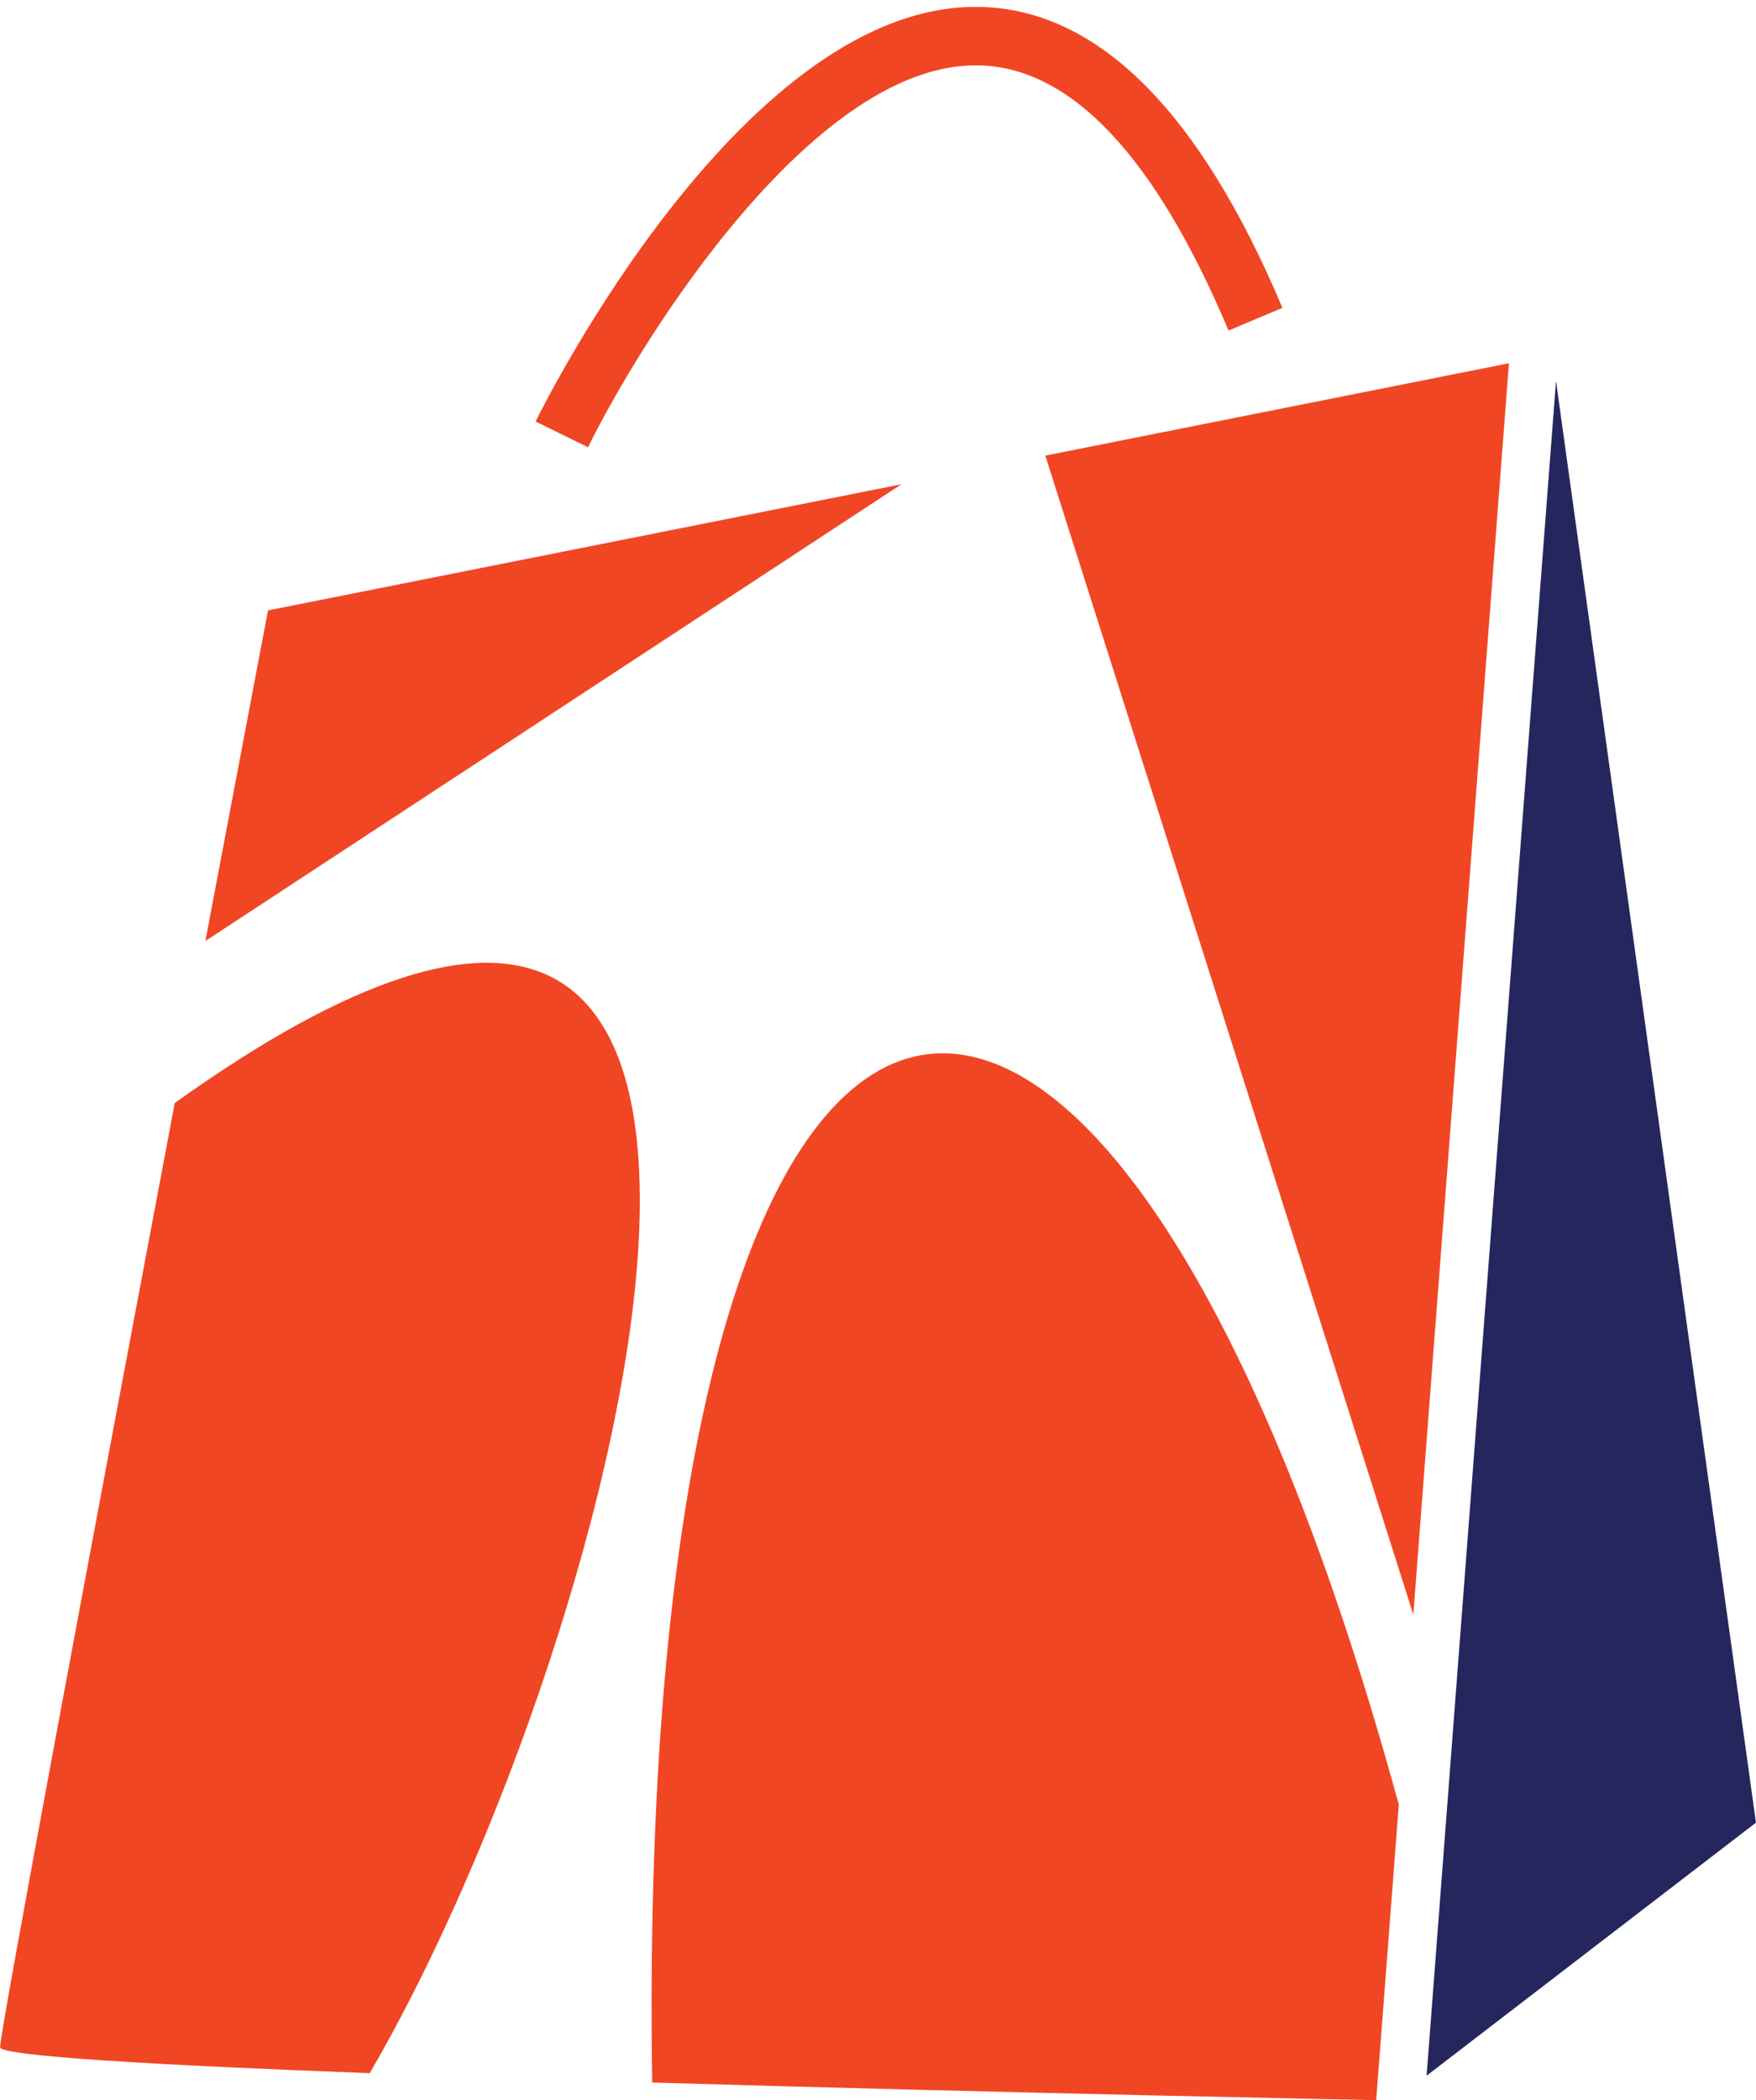 <?xml version="1.0" encoding="UTF-8" standalone="no"?><svg xmlns="http://www.w3.org/2000/svg" xmlns:xlink="http://www.w3.org/1999/xlink" fill="#000000" height="701.1" preserveAspectRatio="xMidYMid meet" version="1" viewBox="-68.6 -2.3 586.6 701.1" width="586.6" zoomAndPan="magnify"><defs><clipPath id="a"><path d="M 149 349 L 399 349 L 399 698.852 L 149 698.852 Z M 149 349"/></clipPath><clipPath id="b"><path d="M 407 124 L 517.98 124 L 517.98 691 L 407 691 Z M 407 124"/></clipPath></defs><g><g id="change1_1"><path d="M 435.469 118.98 L 280.59 149.809 L 403.523 536.746 Z M 435.469 118.98" fill="#f14624"/></g><g id="change1_2"><path d="M 232.539 159.371 L 20.93 201.492 C 20.93 201.492 12.105 247.91 0 311.867 L 232.539 159.371" fill="#f14624"/></g><g id="change1_3"><path d="M -10.227 365.949 C -36.062 502.691 -68.574 675.84 -68.574 681.168 C -68.574 684.18 -15.328 687.188 54.914 689.848 C 139.789 544.324 231.801 192.98 -10.227 365.949" fill="#f14624"/></g><g clip-path="url(#a)" id="change1_4"><path d="M 149.266 692.973 C 268.055 696.484 391.129 698.852 391.129 698.852 L 398.672 600.207 C 299.906 238.82 142.738 266.328 149.266 692.973" fill="#f14624"/></g><g id="change2_1"><path d="M 127.836 147.031 L 110.32 138.426 C 113.145 132.68 180.355 -2.262 259.305 0.023 C 298.359 1.152 332.168 34.949 359.793 100.477 L 341.809 108.059 C 317.418 50.203 289.473 20.418 258.742 19.531 C 203.512 17.926 145.523 111.027 127.836 147.031" fill="#f14624"/></g><g clip-path="url(#b)" id="change3_1"><path d="M 451.188 124.871 L 407.965 690.691 L 517.984 606.211 Z M 451.188 124.871" fill="#24265d"/></g></g></svg>